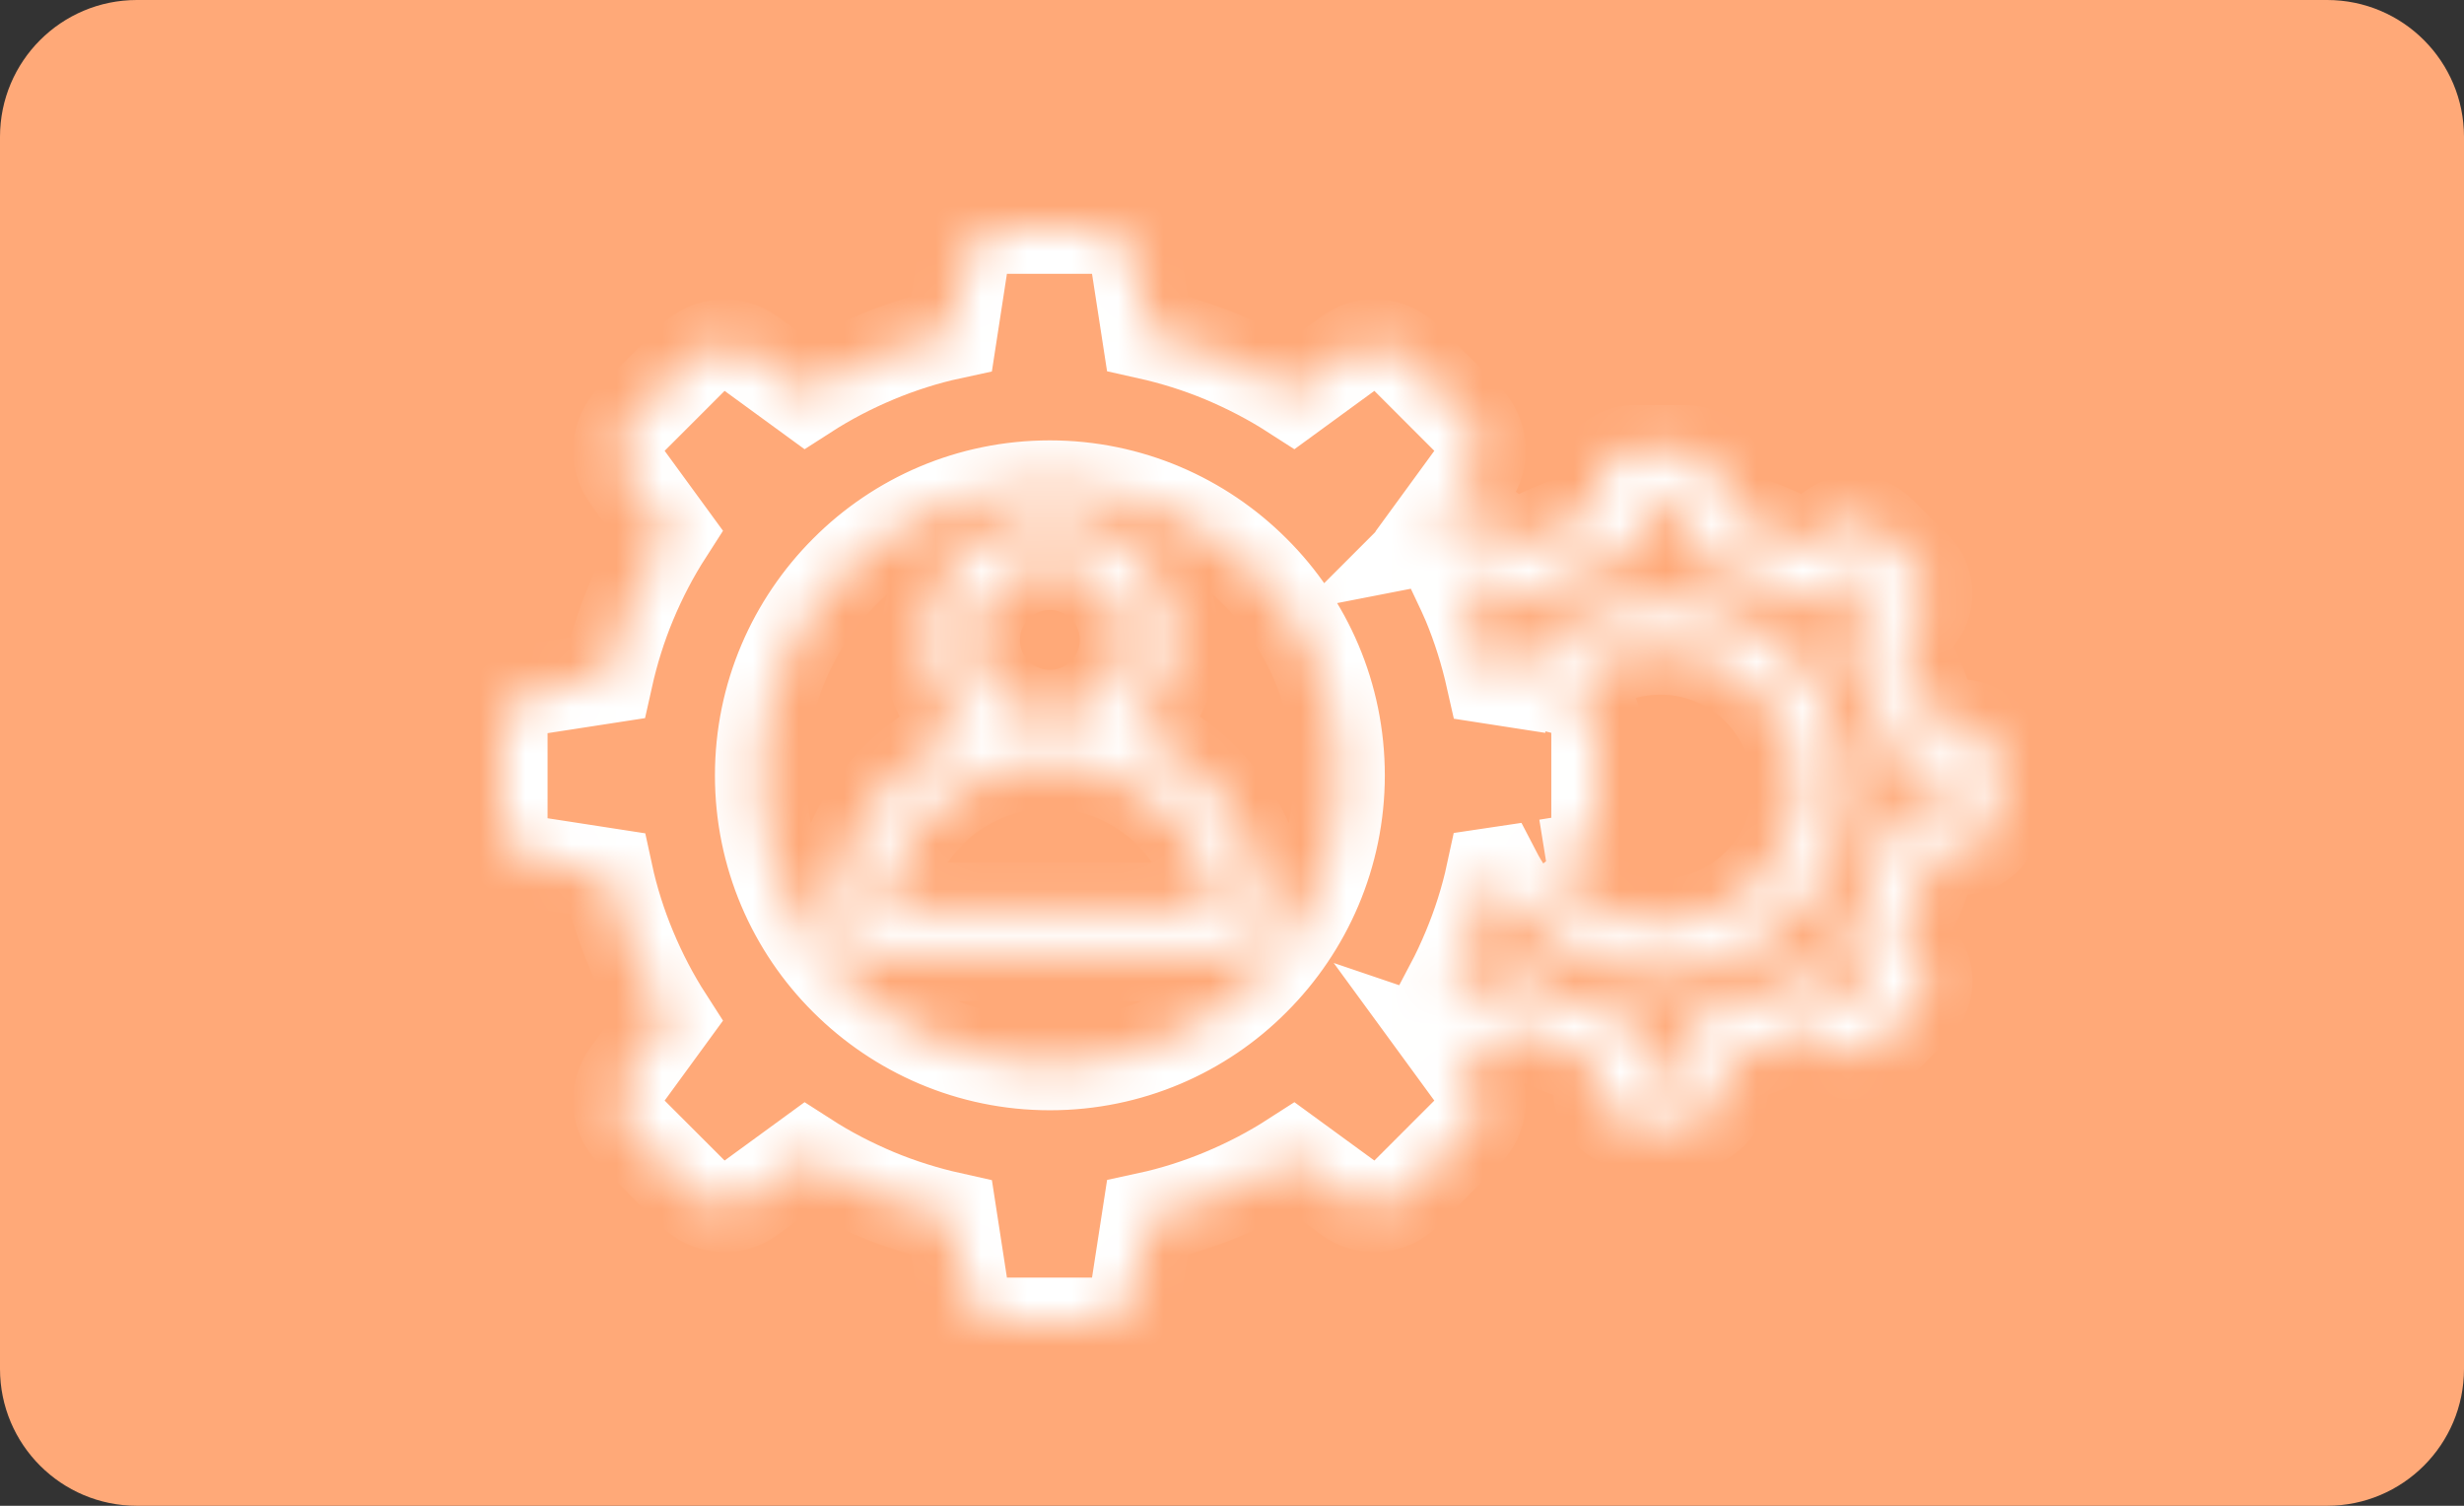 <svg width="54" height="33" viewBox="0 0 54 33" fill="none" xmlns="http://www.w3.org/2000/svg">
<rect x="0" y="0" width="54" height="33" fill="#333333" stroke="none"/>
<path d="M51 0H3C1.343 0 0 1.343 0 3V30C0 31.657 1.343 33 3 33H51C52.657 33 54 31.657 54 30V3C54 1.343 52.657 0 51 0Z" fill="#FFA978"/>
<mask id="path-2-inside-1_6607_17886" fill="white">
<path fill-rule="evenodd" clip-rule="evenodd" d="M23.008 11.322C23.751 11.322 24.426 11.624 24.916 12.11C25.407 12.595 25.703 13.274 25.703 14.017C25.703 14.76 25.401 15.435 24.916 15.925C24.881 15.96 24.846 15.995 24.811 16.024C25.396 16.267 25.925 16.618 26.367 17.06C27.23 17.922 27.759 19.107 27.759 20.421C27.759 20.707 27.526 20.941 27.239 20.941H18.777C18.49 20.941 18.256 20.708 18.256 20.421C18.256 19.107 18.786 17.917 19.649 17.06C20.09 16.618 20.62 16.262 21.205 16.024C21.17 15.995 21.135 15.96 21.1 15.925C20.609 15.434 20.313 14.76 20.313 14.017C20.313 13.274 20.615 12.599 21.1 12.11C21.591 11.618 22.265 11.322 23.008 11.322ZM24.178 12.855C23.88 12.557 23.464 12.369 23.008 12.369C22.552 12.369 22.136 12.553 21.838 12.855C21.54 13.156 21.352 13.568 21.352 14.025C21.352 14.481 21.536 14.893 21.838 15.194C22.14 15.496 22.552 15.68 23.008 15.68C23.464 15.68 23.876 15.496 24.178 15.194C24.476 14.896 24.663 14.481 24.663 14.025C24.663 13.568 24.48 13.153 24.178 12.855ZM20.387 17.807C19.831 18.362 19.454 19.091 19.336 19.904H26.678C26.564 19.091 26.183 18.357 25.628 17.807C24.958 17.137 24.031 16.721 23.004 16.721C21.978 16.721 21.051 17.137 20.381 17.807H20.387ZM33.072 14.911C33.414 14.431 33.856 14.025 34.365 13.732C34.965 13.385 35.658 13.188 36.392 13.188C37.513 13.188 38.534 13.644 39.268 14.378C40.002 15.112 40.458 16.127 40.458 17.253C40.458 18.379 40.002 19.389 39.268 20.128C38.534 20.862 37.518 21.318 36.392 21.318C35.544 21.318 34.761 21.061 34.108 20.614C33.552 20.237 33.096 19.727 32.785 19.128L32.691 19.142C32.568 19.713 32.39 20.268 32.171 20.792C32.057 21.065 31.933 21.333 31.794 21.596L32.171 21.973L32.894 21.444C33.081 21.306 33.341 21.315 33.519 21.449C33.806 21.648 34.119 21.815 34.446 21.955C34.779 22.093 35.12 22.192 35.478 22.257C35.706 22.297 35.876 22.479 35.905 22.698L36.043 23.576H36.748L36.886 22.689C36.92 22.461 37.099 22.288 37.316 22.253C37.667 22.189 38.01 22.084 38.337 21.951C38.673 21.813 38.992 21.639 39.284 21.436C39.472 21.307 39.715 21.317 39.889 21.445L40.612 21.975L41.107 21.48L40.578 20.757C40.44 20.57 40.449 20.31 40.578 20.132C40.776 19.845 40.944 19.532 41.083 19.205C41.221 18.872 41.321 18.532 41.385 18.173C41.425 17.945 41.608 17.776 41.827 17.746L42.704 17.608V16.904L41.817 16.766C41.589 16.731 41.416 16.552 41.381 16.335C41.317 15.984 41.212 15.642 41.08 15.314C40.942 14.978 40.767 14.659 40.565 14.367C40.436 14.179 40.445 13.936 40.574 13.762L41.103 13.039L40.609 12.544L39.886 13.074C39.698 13.212 39.439 13.202 39.26 13.074C38.973 12.875 38.661 12.708 38.333 12.568C38 12.43 37.66 12.331 37.301 12.266C37.073 12.226 36.904 12.043 36.874 11.825L36.736 10.947H36.032L35.894 11.834C35.859 12.062 35.681 12.235 35.464 12.27C35.112 12.334 34.77 12.439 34.443 12.572C34.106 12.709 33.788 12.884 33.495 13.086C33.308 13.215 33.065 13.206 32.89 13.077L32.167 12.548L31.959 12.755C32.033 12.91 32.097 13.063 32.167 13.217C32.386 13.743 32.559 14.293 32.688 14.867L33.069 14.926L33.072 14.911ZM33.895 18.951L34.167 18.907C34.41 18.866 34.614 18.749 34.761 18.574C34.91 18.401 34.998 18.177 34.998 17.934V16.044C34.998 15.802 34.908 15.579 34.761 15.404C34.632 15.255 34.463 15.147 34.266 15.097C34.45 14.913 34.658 14.755 34.88 14.626C35.322 14.374 35.837 14.225 36.387 14.225C37.22 14.225 37.978 14.562 38.523 15.108C39.067 15.653 39.406 16.412 39.406 17.244C39.406 18.077 39.069 18.835 38.523 19.38C37.978 19.924 37.218 20.263 36.387 20.263C35.758 20.263 35.173 20.069 34.687 19.742C34.374 19.529 34.102 19.256 33.889 18.944L33.895 18.951ZM31.441 11.782C31.417 11.742 31.391 11.703 31.367 11.668L32.25 10.458C32.393 10.259 32.452 10.027 32.438 9.803C32.417 9.575 32.324 9.352 32.151 9.183L30.817 7.849C30.644 7.676 30.425 7.581 30.197 7.562C29.974 7.542 29.741 7.607 29.542 7.75L28.332 8.633C27.846 8.32 27.331 8.054 26.796 7.829C26.27 7.61 25.72 7.437 25.146 7.309L24.918 5.831C24.877 5.589 24.759 5.384 24.585 5.237C24.412 5.088 24.187 5 23.945 5H22.055C21.813 5 21.59 5.09 21.415 5.237C21.242 5.386 21.123 5.594 21.082 5.831L20.854 7.309C20.284 7.432 19.728 7.61 19.204 7.829C18.669 8.052 18.154 8.32 17.668 8.633L16.458 7.75C16.259 7.607 16.027 7.548 15.803 7.562C15.575 7.583 15.352 7.676 15.183 7.849L13.849 9.183C13.677 9.356 13.581 9.575 13.562 9.803C13.548 10.025 13.607 10.259 13.75 10.458L14.633 11.668C14.32 12.154 14.054 12.665 13.829 13.204C13.61 13.73 13.437 14.28 13.309 14.854L11.832 15.082C11.589 15.123 11.384 15.241 11.237 15.415C11.088 15.588 11 15.813 11 16.055V17.945C11 18.187 11.09 18.41 11.237 18.585C11.386 18.758 11.594 18.877 11.832 18.918L13.309 19.146C13.432 19.716 13.61 20.272 13.829 20.796C14.052 21.331 14.32 21.846 14.633 22.332L13.75 23.542C13.607 23.741 13.548 23.973 13.562 24.197C13.583 24.425 13.677 24.648 13.849 24.817L15.183 26.151C15.356 26.323 15.575 26.419 15.803 26.438C16.026 26.458 16.259 26.393 16.458 26.25L17.668 25.367C18.154 25.68 18.669 25.946 19.204 26.171C19.73 26.39 20.28 26.563 20.854 26.691L21.082 28.169C21.123 28.411 21.241 28.619 21.415 28.763C21.588 28.912 21.813 29 22.055 29H23.945C24.187 29 24.41 28.91 24.585 28.763C24.758 28.614 24.877 28.406 24.918 28.169L25.146 26.691C25.716 26.568 26.272 26.39 26.796 26.171C27.331 25.948 27.846 25.68 28.332 25.367L29.542 26.25C29.741 26.393 29.973 26.452 30.197 26.438C30.425 26.417 30.648 26.323 30.817 26.151L32.151 24.817C32.324 24.644 32.419 24.425 32.438 24.197C32.458 23.974 32.393 23.741 32.25 23.542L31.902 23.066C31.961 23.086 32.022 23.095 32.086 23.101C32.27 23.116 32.458 23.066 32.616 22.946L33.221 22.505C33.484 22.663 33.762 22.806 34.049 22.926C34.332 23.046 34.625 23.139 34.926 23.213L35.041 23.956C35.07 24.149 35.169 24.319 35.309 24.442C35.447 24.561 35.631 24.635 35.83 24.635H36.955C37.149 24.635 37.333 24.565 37.476 24.442C37.614 24.322 37.713 24.155 37.745 23.956L37.859 23.213C38.16 23.139 38.458 23.044 38.736 22.926C39.023 22.806 39.297 22.669 39.564 22.505L40.169 22.946C40.169 22.946 40.199 22.966 40.219 22.976C40.368 23.07 40.535 23.11 40.699 23.095C40.883 23.081 41.061 23.001 41.199 22.862L41.998 22.063C41.998 22.063 42.027 22.034 42.038 22.014C42.152 21.879 42.217 21.721 42.226 21.557C42.24 21.373 42.191 21.191 42.071 21.028L41.63 20.422C41.788 20.159 41.931 19.882 42.051 19.595C42.17 19.311 42.264 19.019 42.338 18.717L43.081 18.603C43.274 18.574 43.443 18.474 43.567 18.334C43.686 18.197 43.76 18.013 43.76 17.814V16.688C43.76 16.495 43.69 16.311 43.567 16.168C43.447 16.03 43.28 15.93 43.081 15.899L42.338 15.785C42.264 15.483 42.169 15.185 42.051 14.908C41.931 14.621 41.793 14.347 41.63 14.08L42.071 13.475C42.191 13.316 42.24 13.127 42.226 12.945C42.211 12.761 42.132 12.582 41.992 12.444L41.194 11.646C41.056 11.508 40.877 11.427 40.688 11.412C40.504 11.398 40.316 11.447 40.158 11.567L39.553 12.008C39.29 11.85 39.012 11.707 38.725 11.587C38.442 11.473 38.149 11.374 37.848 11.3L37.734 10.557C37.704 10.364 37.605 10.195 37.465 10.072C37.327 9.952 37.143 9.878 36.944 9.878H35.819C35.626 9.878 35.441 9.948 35.298 10.072C35.16 10.191 35.061 10.358 35.029 10.557L34.915 11.3C34.614 11.374 34.316 11.47 34.038 11.587C33.751 11.707 33.477 11.845 33.21 12.008L32.605 11.567C32.447 11.447 32.257 11.398 32.075 11.412C31.891 11.427 31.709 11.506 31.569 11.646L31.431 11.784L31.441 11.782ZM27.489 12.511C26.345 11.367 24.758 10.651 23.008 10.651C21.259 10.651 19.672 11.359 18.527 12.511C17.383 13.655 16.668 15.242 16.668 16.992C16.668 18.741 17.376 20.329 18.527 21.473C19.672 22.617 21.259 23.332 23.008 23.332C24.758 23.332 26.345 22.624 27.489 21.473C28.634 20.329 29.349 18.741 29.349 16.992C29.349 15.242 28.641 13.655 27.489 12.511Z"/>
</mask>
<path fill-rule="evenodd" clip-rule="evenodd" d="M23.008 11.322C23.751 11.322 24.426 11.624 24.916 12.11C25.407 12.595 25.703 13.274 25.703 14.017C25.703 14.76 25.401 15.435 24.916 15.925C24.881 15.96 24.846 15.995 24.811 16.024C25.396 16.267 25.925 16.618 26.367 17.06C27.23 17.922 27.759 19.107 27.759 20.421C27.759 20.707 27.526 20.941 27.239 20.941H18.777C18.49 20.941 18.256 20.708 18.256 20.421C18.256 19.107 18.786 17.917 19.649 17.06C20.09 16.618 20.62 16.262 21.205 16.024C21.17 15.995 21.135 15.96 21.1 15.925C20.609 15.434 20.313 14.76 20.313 14.017C20.313 13.274 20.615 12.599 21.1 12.11C21.591 11.618 22.265 11.322 23.008 11.322ZM24.178 12.855C23.88 12.557 23.464 12.369 23.008 12.369C22.552 12.369 22.136 12.553 21.838 12.855C21.54 13.156 21.352 13.568 21.352 14.025C21.352 14.481 21.536 14.893 21.838 15.194C22.14 15.496 22.552 15.68 23.008 15.68C23.464 15.68 23.876 15.496 24.178 15.194C24.476 14.896 24.663 14.481 24.663 14.025C24.663 13.568 24.48 13.153 24.178 12.855ZM20.387 17.807C19.831 18.362 19.454 19.091 19.336 19.904H26.678C26.564 19.091 26.183 18.357 25.628 17.807C24.958 17.137 24.031 16.721 23.004 16.721C21.978 16.721 21.051 17.137 20.381 17.807H20.387ZM33.072 14.911C33.414 14.431 33.856 14.025 34.365 13.732C34.965 13.385 35.658 13.188 36.392 13.188C37.513 13.188 38.534 13.644 39.268 14.378C40.002 15.112 40.458 16.127 40.458 17.253C40.458 18.379 40.002 19.389 39.268 20.128C38.534 20.862 37.518 21.318 36.392 21.318C35.544 21.318 34.761 21.061 34.108 20.614C33.552 20.237 33.096 19.727 32.785 19.128L32.691 19.142C32.568 19.713 32.39 20.268 32.171 20.792C32.057 21.065 31.933 21.333 31.794 21.596L32.171 21.973L32.894 21.444C33.081 21.306 33.341 21.315 33.519 21.449C33.806 21.648 34.119 21.815 34.446 21.955C34.779 22.093 35.12 22.192 35.478 22.257C35.706 22.297 35.876 22.479 35.905 22.698L36.043 23.576H36.748L36.886 22.689C36.92 22.461 37.099 22.288 37.316 22.253C37.667 22.189 38.01 22.084 38.337 21.951C38.673 21.813 38.992 21.639 39.284 21.436C39.472 21.307 39.715 21.317 39.889 21.445L40.612 21.975L41.107 21.48L40.578 20.757C40.44 20.57 40.449 20.31 40.578 20.132C40.776 19.845 40.944 19.532 41.083 19.205C41.221 18.872 41.321 18.532 41.385 18.173C41.425 17.945 41.608 17.776 41.827 17.746L42.704 17.608V16.904L41.817 16.766C41.589 16.731 41.416 16.552 41.381 16.335C41.317 15.984 41.212 15.642 41.08 15.314C40.942 14.978 40.767 14.659 40.565 14.367C40.436 14.179 40.445 13.936 40.574 13.762L41.103 13.039L40.609 12.544L39.886 13.074C39.698 13.212 39.439 13.202 39.26 13.074C38.973 12.875 38.661 12.708 38.333 12.568C38 12.43 37.66 12.331 37.301 12.266C37.073 12.226 36.904 12.043 36.874 11.825L36.736 10.947H36.032L35.894 11.834C35.859 12.062 35.681 12.235 35.464 12.27C35.112 12.334 34.77 12.439 34.443 12.572C34.106 12.709 33.788 12.884 33.495 13.086C33.308 13.215 33.065 13.206 32.89 13.077L32.167 12.548L31.959 12.755C32.033 12.91 32.097 13.063 32.167 13.217C32.386 13.743 32.559 14.293 32.688 14.867L33.069 14.926L33.072 14.911ZM33.895 18.951L34.167 18.907C34.41 18.866 34.614 18.749 34.761 18.574C34.91 18.401 34.998 18.177 34.998 17.934V16.044C34.998 15.802 34.908 15.579 34.761 15.404C34.632 15.255 34.463 15.147 34.266 15.097C34.45 14.913 34.658 14.755 34.88 14.626C35.322 14.374 35.837 14.225 36.387 14.225C37.22 14.225 37.978 14.562 38.523 15.108C39.067 15.653 39.406 16.412 39.406 17.244C39.406 18.077 39.069 18.835 38.523 19.38C37.978 19.924 37.218 20.263 36.387 20.263C35.758 20.263 35.173 20.069 34.687 19.742C34.374 19.529 34.102 19.256 33.889 18.944L33.895 18.951ZM31.441 11.782C31.417 11.742 31.391 11.703 31.367 11.668L32.25 10.458C32.393 10.259 32.452 10.027 32.438 9.803C32.417 9.575 32.324 9.352 32.151 9.183L30.817 7.849C30.644 7.676 30.425 7.581 30.197 7.562C29.974 7.542 29.741 7.607 29.542 7.75L28.332 8.633C27.846 8.32 27.331 8.054 26.796 7.829C26.27 7.61 25.72 7.437 25.146 7.309L24.918 5.831C24.877 5.589 24.759 5.384 24.585 5.237C24.412 5.088 24.187 5 23.945 5H22.055C21.813 5 21.59 5.09 21.415 5.237C21.242 5.386 21.123 5.594 21.082 5.831L20.854 7.309C20.284 7.432 19.728 7.61 19.204 7.829C18.669 8.052 18.154 8.32 17.668 8.633L16.458 7.75C16.259 7.607 16.027 7.548 15.803 7.562C15.575 7.583 15.352 7.676 15.183 7.849L13.849 9.183C13.677 9.356 13.581 9.575 13.562 9.803C13.548 10.025 13.607 10.259 13.75 10.458L14.633 11.668C14.32 12.154 14.054 12.665 13.829 13.204C13.61 13.73 13.437 14.28 13.309 14.854L11.832 15.082C11.589 15.123 11.384 15.241 11.237 15.415C11.088 15.588 11 15.813 11 16.055V17.945C11 18.187 11.09 18.41 11.237 18.585C11.386 18.758 11.594 18.877 11.832 18.918L13.309 19.146C13.432 19.716 13.61 20.272 13.829 20.796C14.052 21.331 14.32 21.846 14.633 22.332L13.75 23.542C13.607 23.741 13.548 23.973 13.562 24.197C13.583 24.425 13.677 24.648 13.849 24.817L15.183 26.151C15.356 26.323 15.575 26.419 15.803 26.438C16.026 26.458 16.259 26.393 16.458 26.25L17.668 25.367C18.154 25.68 18.669 25.946 19.204 26.171C19.73 26.39 20.28 26.563 20.854 26.691L21.082 28.169C21.123 28.411 21.241 28.619 21.415 28.763C21.588 28.912 21.813 29 22.055 29H23.945C24.187 29 24.41 28.91 24.585 28.763C24.758 28.614 24.877 28.406 24.918 28.169L25.146 26.691C25.716 26.568 26.272 26.39 26.796 26.171C27.331 25.948 27.846 25.68 28.332 25.367L29.542 26.25C29.741 26.393 29.973 26.452 30.197 26.438C30.425 26.417 30.648 26.323 30.817 26.151L32.151 24.817C32.324 24.644 32.419 24.425 32.438 24.197C32.458 23.974 32.393 23.741 32.25 23.542L31.902 23.066C31.961 23.086 32.022 23.095 32.086 23.101C32.27 23.116 32.458 23.066 32.616 22.946L33.221 22.505C33.484 22.663 33.762 22.806 34.049 22.926C34.332 23.046 34.625 23.139 34.926 23.213L35.041 23.956C35.07 24.149 35.169 24.319 35.309 24.442C35.447 24.561 35.631 24.635 35.83 24.635H36.955C37.149 24.635 37.333 24.565 37.476 24.442C37.614 24.322 37.713 24.155 37.745 23.956L37.859 23.213C38.16 23.139 38.458 23.044 38.736 22.926C39.023 22.806 39.297 22.669 39.564 22.505L40.169 22.946C40.169 22.946 40.199 22.966 40.219 22.976C40.368 23.07 40.535 23.11 40.699 23.095C40.883 23.081 41.061 23.001 41.199 22.862L41.998 22.063C41.998 22.063 42.027 22.034 42.038 22.014C42.152 21.879 42.217 21.721 42.226 21.557C42.24 21.373 42.191 21.191 42.071 21.028L41.63 20.422C41.788 20.159 41.931 19.882 42.051 19.595C42.17 19.311 42.264 19.019 42.338 18.717L43.081 18.603C43.274 18.574 43.443 18.474 43.567 18.334C43.686 18.197 43.76 18.013 43.76 17.814V16.688C43.76 16.495 43.69 16.311 43.567 16.168C43.447 16.03 43.28 15.93 43.081 15.899L42.338 15.785C42.264 15.483 42.169 15.185 42.051 14.908C41.931 14.621 41.793 14.347 41.63 14.08L42.071 13.475C42.191 13.316 42.24 13.127 42.226 12.945C42.211 12.761 42.132 12.582 41.992 12.444L41.194 11.646C41.056 11.508 40.877 11.427 40.688 11.412C40.504 11.398 40.316 11.447 40.158 11.567L39.553 12.008C39.29 11.85 39.012 11.707 38.725 11.587C38.442 11.473 38.149 11.374 37.848 11.3L37.734 10.557C37.704 10.364 37.605 10.195 37.465 10.072C37.327 9.952 37.143 9.878 36.944 9.878H35.819C35.626 9.878 35.441 9.948 35.298 10.072C35.16 10.191 35.061 10.358 35.029 10.557L34.915 11.3C34.614 11.374 34.316 11.47 34.038 11.587C33.751 11.707 33.477 11.845 33.21 12.008L32.605 11.567C32.447 11.447 32.257 11.398 32.075 11.412C31.891 11.427 31.709 11.506 31.569 11.646L31.431 11.784L31.441 11.782ZM27.489 12.511C26.345 11.367 24.758 10.651 23.008 10.651C21.259 10.651 19.672 11.359 18.527 12.511C17.383 13.655 16.668 15.242 16.668 16.992C16.668 18.741 17.376 20.329 18.527 21.473C19.672 22.617 21.259 23.332 23.008 23.332C24.758 23.332 26.345 22.624 27.489 21.473C28.634 20.329 29.349 18.741 29.349 16.992C29.349 15.242 28.641 13.655 27.489 12.511Z" stroke="white" stroke-width="2" mask="url(#path-2-inside-1_6607_17886)"/>
</svg>
